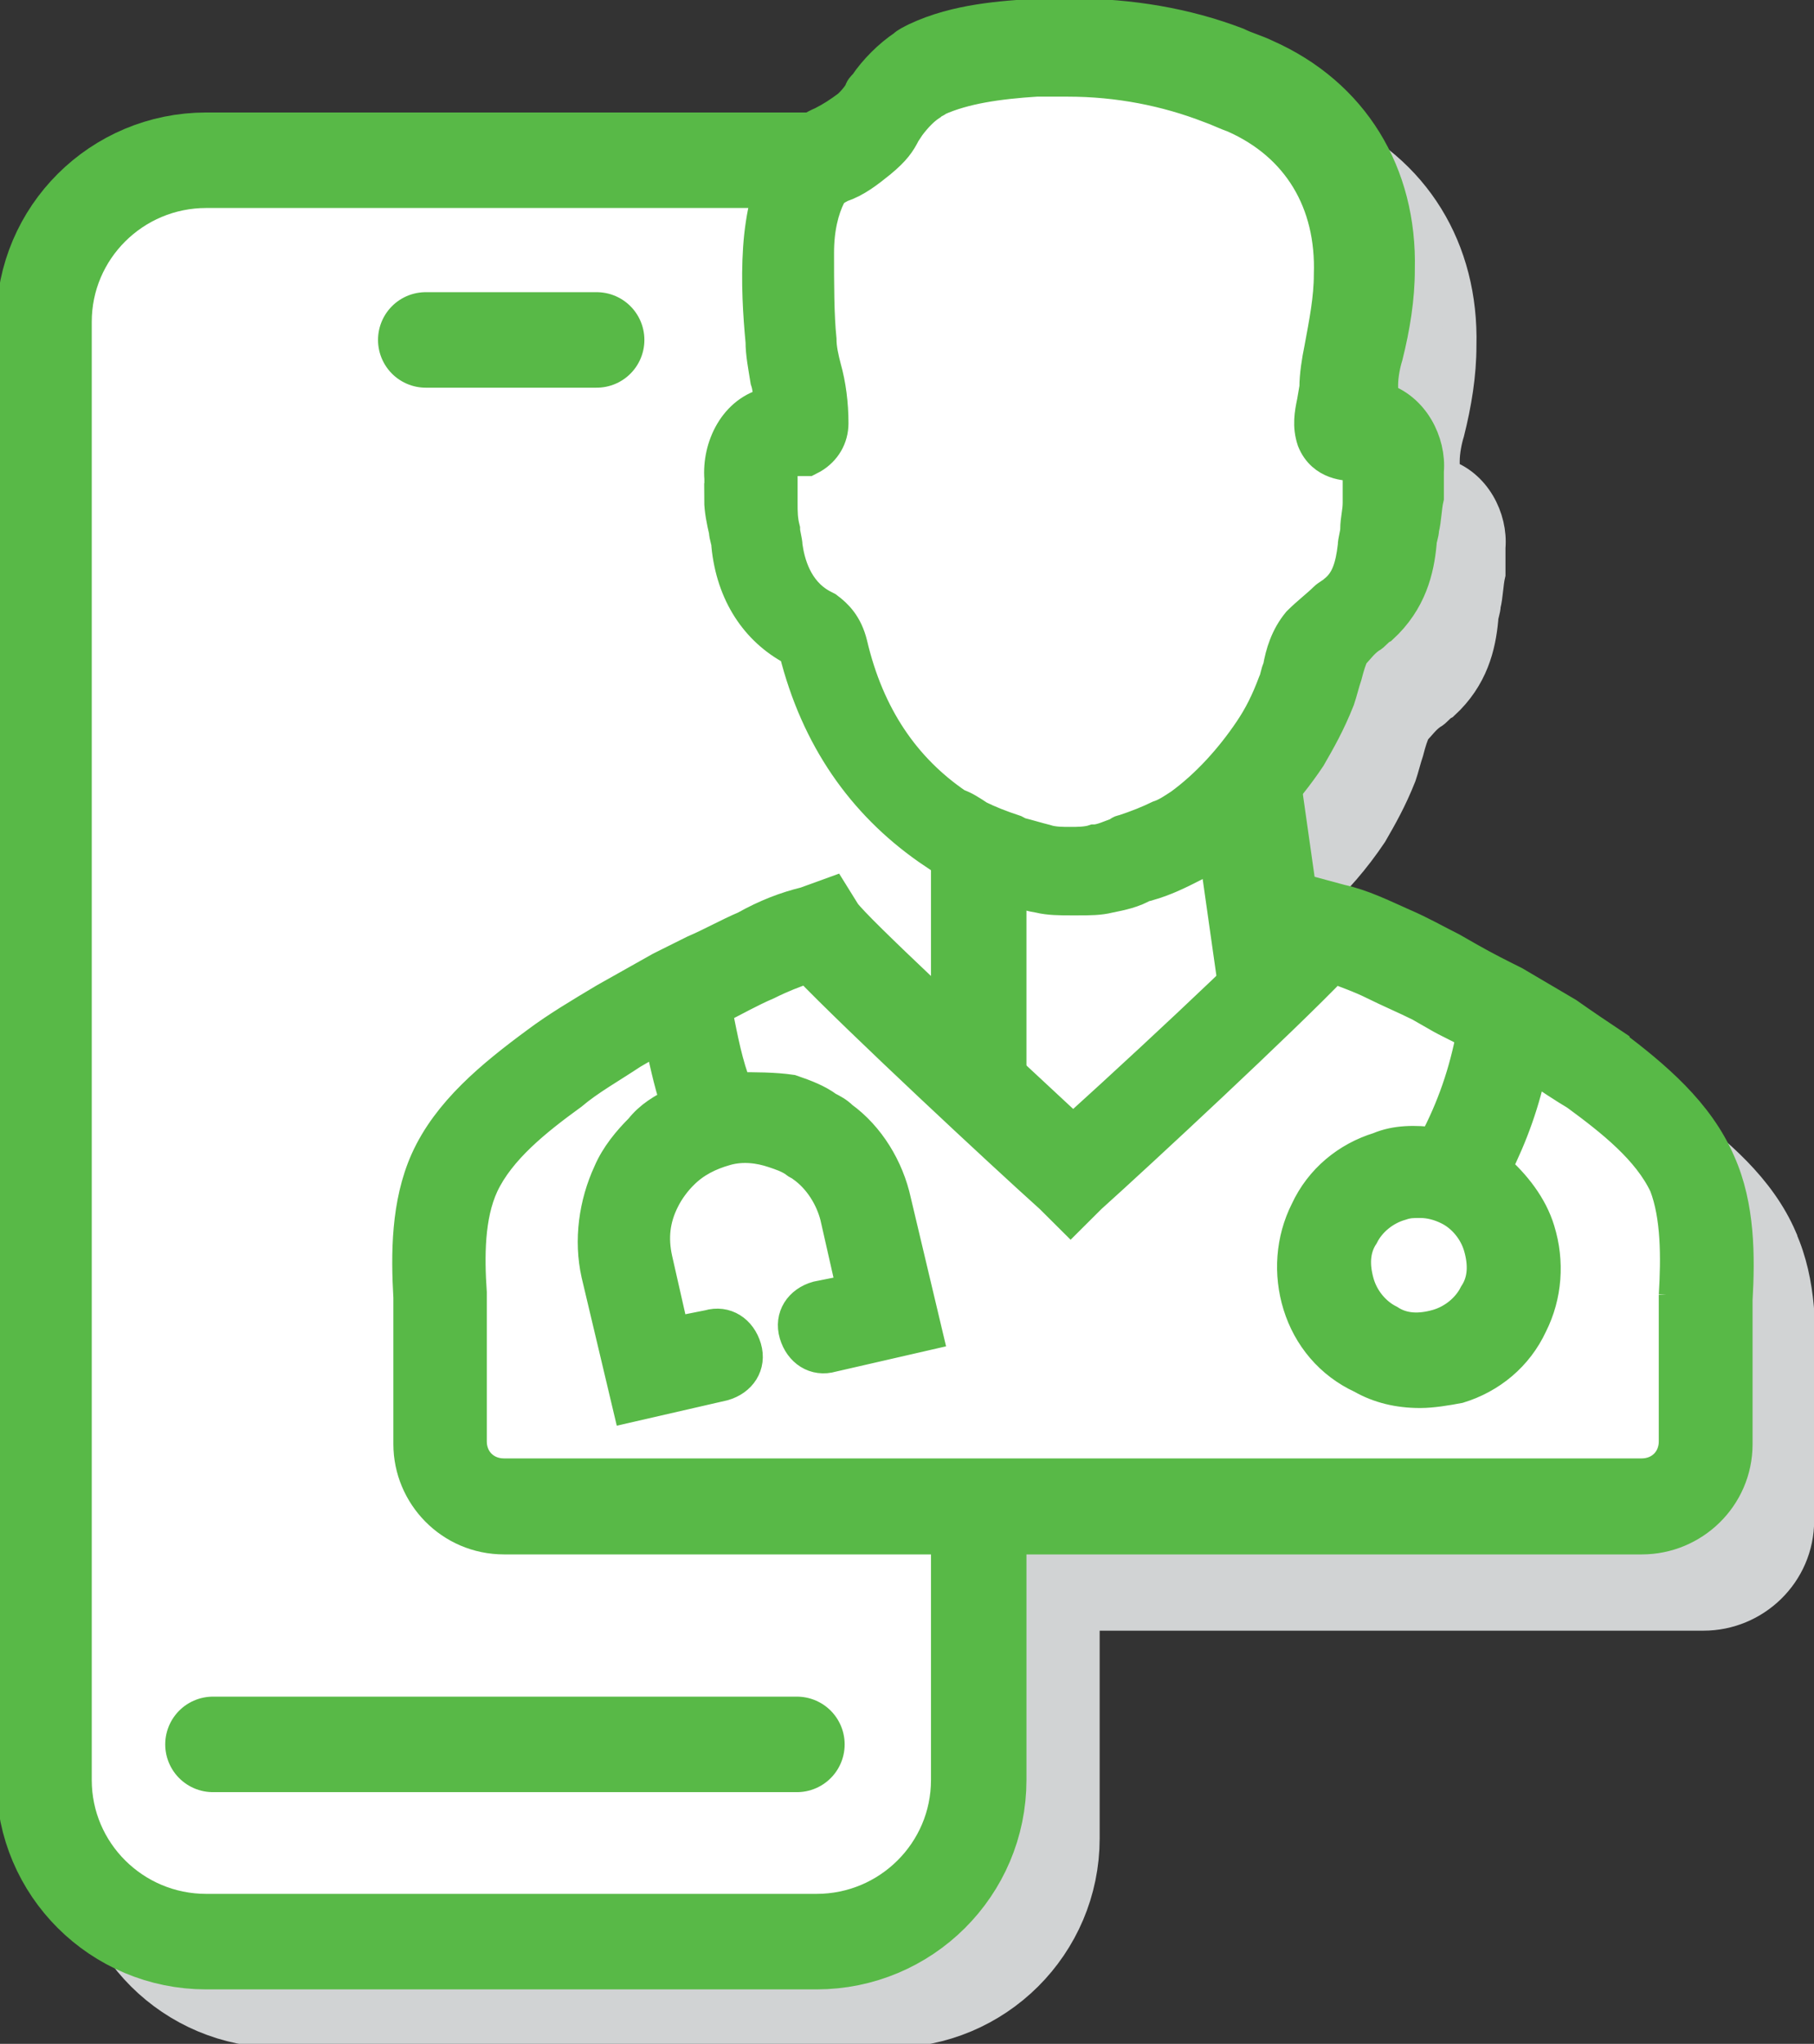 <?xml version="1.0" encoding="UTF-8"?> <svg xmlns="http://www.w3.org/2000/svg" width="95" height="107" viewBox="0 0 95 107" fill="none"><rect x="0" y="0" width="95" height="107" fill="#333333" stroke="none"/><g clip-path="url(#clip0_2084_7572)"><path d="M46.592 11.445H14.637C9.943 11.445 6.139 15.234 6.139 19.908V96.243C6.139 100.917 9.943 104.705 14.637 104.705H46.592C51.286 104.705 55.09 100.917 55.09 96.243V19.908C55.09 15.234 51.286 11.445 46.592 11.445Z" fill="#D1D3D4" stroke="#D1D3D4" stroke-width="5" stroke-miterlimit="10"></path><path d="M93.25 64.853C92.116 62.21 89.839 60.328 87.692 58.695C86.936 58.19 86.18 57.685 85.295 57.061L82.521 55.427C81.765 55.051 81.009 54.675 80.124 54.17L79.24 53.665C78.484 53.289 77.599 52.784 76.714 52.408C75.581 51.903 74.567 51.398 73.433 51.15L72.041 50.774L71.414 51.783C71.23 52.041 70.594 52.701 69.672 53.619L68.751 47.121C69.912 46.093 70.917 44.918 71.792 43.615C72.299 42.734 72.806 41.853 73.304 40.595C73.433 40.219 73.553 39.714 73.682 39.338C73.811 38.833 73.931 38.457 74.06 38.209C74.309 37.961 74.567 37.585 74.945 37.328C75.193 37.199 75.323 36.952 75.571 36.823C77.083 35.437 77.461 33.803 77.59 32.427C77.59 32.179 77.719 31.922 77.719 31.674C77.848 31.169 77.848 30.545 77.968 30.04V28.654C78.097 27.149 77.212 25.387 75.571 24.882V24.13C75.571 23.625 75.7 23.001 75.82 22.624C76.198 21.119 76.447 19.605 76.447 18.099C76.576 13.07 74.05 8.921 69.507 6.911C69 6.663 68.493 6.535 67.995 6.287C65.34 5.277 62.437 4.782 59.414 4.782H57.524C55.755 4.91 53.358 5.03 51.211 6.039C50.962 6.168 50.704 6.287 50.584 6.415C49.828 6.92 49.072 7.673 48.565 8.425C48.436 8.554 48.316 8.673 48.316 8.802C48.068 9.178 47.939 9.307 47.69 9.554C47.183 9.931 46.805 10.178 46.298 10.435C45.413 10.812 44.657 11.445 44.15 12.317C43.524 13.703 43.137 15.208 43.017 16.97C42.897 18.733 43.017 20.495 43.146 21.872C43.146 22.496 43.275 23.129 43.395 23.882C43.524 24.258 43.524 24.634 43.644 25.139H43.514C41.745 25.515 40.86 27.406 40.989 29.04V30.178C40.989 30.683 41.118 31.307 41.238 31.812C41.238 32.059 41.367 32.316 41.367 32.564C41.616 35.079 42.879 36.961 44.777 37.97C44.777 37.97 44.777 38.099 44.906 38.099C45.653 41.072 46.962 43.551 48.722 45.588L47.911 52.343C47.671 52.096 47.515 51.912 47.432 51.802L46.805 50.792L45.413 51.297C44.399 51.545 43.395 51.921 42.261 52.554C41.376 52.931 40.491 53.436 39.606 53.812L38.593 54.317C38.344 54.445 38.086 54.565 37.837 54.693L34.933 56.327C33.671 57.079 32.408 57.832 31.394 58.594C28.998 60.356 26.721 62.238 25.587 64.752C24.573 67.019 24.573 69.654 24.703 71.921V79.594C24.703 82.237 26.85 84.495 29.624 84.495H89.213C91.867 84.495 94.134 82.356 94.134 79.594V72.049C94.263 69.782 94.263 67.148 93.25 64.881V64.853Z" fill="#D1D3D4" stroke="#D1D3D4" stroke-width="1.75" stroke-miterlimit="10"></path><path d="M64.815 38.218L45.864 38.475L44.325 51.233L49.708 71.37L66.815 52.298L64.815 38.218Z" fill="white" stroke="#58B947" stroke-width="5.82" stroke-miterlimit="10"></path><path d="M42.758 8.389H10.803C6.109 8.389 2.305 12.177 2.305 16.851V93.186C2.305 97.86 6.109 101.649 10.803 101.649H42.758C47.452 101.649 51.256 97.86 51.256 93.186V16.851C51.256 12.177 47.452 8.389 42.758 8.389Z" fill="white" stroke="#58B947" stroke-width="5" stroke-miterlimit="10"></path><path d="M22.297 17.796H31.247" stroke="#58B947" stroke-width="5" stroke-linecap="round" stroke-linejoin="round"></path><path d="M11.153 91.323H41.735" stroke="#58B947" stroke-width="5" stroke-linecap="round" stroke-linejoin="round"></path><path d="M84.465 54.721C83.709 54.216 82.954 53.711 82.069 53.087L79.294 51.453C78.539 51.077 77.783 50.701 76.898 50.196L76.013 49.691C75.257 49.315 74.373 48.81 73.488 48.434C72.354 47.929 71.34 47.424 70.206 47.176L68.815 46.8L68.188 47.809C67.561 48.691 61.745 54.225 56.197 59.245C50.639 54.087 44.832 48.681 44.205 47.809L43.578 46.8L42.187 47.305C41.173 47.552 40.168 47.929 39.034 48.562C38.15 48.938 37.265 49.443 36.38 49.819L35.366 50.324C35.117 50.453 34.859 50.572 34.61 50.701L31.707 52.334C30.444 53.087 29.181 53.84 28.168 54.601C25.771 56.364 23.494 58.245 22.361 60.76C21.347 63.027 21.347 65.661 21.476 67.928V75.601C21.476 78.245 23.623 80.502 26.398 80.502H85.986C88.641 80.502 90.908 78.364 90.908 75.601V68.057C91.037 65.79 91.037 63.155 90.023 60.888C88.889 58.245 86.613 56.364 84.465 54.73V54.721Z" fill="white"></path><path d="M39.91 24.038H41.265L41.532 23.9C42.214 23.496 42.62 22.817 42.62 22.009C42.62 20.926 42.481 19.843 42.214 18.898C42.076 18.356 41.947 17.815 41.947 17.273C41.808 15.924 41.808 14.162 41.808 12.409C41.808 11.059 42.076 9.976 42.49 9.169C42.629 8.903 42.896 8.765 43.173 8.627C43.984 8.361 44.666 7.82 45.348 7.278C46.159 6.599 46.435 6.195 46.703 5.653L46.97 5.25C47.376 4.708 47.781 4.304 48.196 4.029C48.334 3.891 48.463 3.891 48.601 3.763C50.095 3.084 51.993 2.817 54.169 2.68H55.929C58.777 2.68 61.496 3.221 63.939 4.167C64.344 4.304 64.888 4.57 65.293 4.708C68.962 6.333 70.861 9.573 70.722 13.629C70.722 14.979 70.455 16.328 70.178 17.815C70.04 18.494 69.911 19.302 69.911 19.981L69.773 20.788C69.635 21.468 69.506 22.138 69.773 22.954C70.317 24.304 71.672 24.304 72.077 24.304C72.216 24.441 72.344 24.707 72.344 24.983V26.47C72.344 27.011 72.206 27.415 72.206 27.957C72.206 28.223 72.068 28.636 72.068 28.902C71.93 30.123 71.662 30.93 70.98 31.472C70.842 31.61 70.575 31.738 70.437 31.876C70.031 32.279 69.487 32.683 68.943 33.225C68.261 34.033 67.994 34.978 67.856 35.795C67.718 36.061 67.718 36.336 67.588 36.602C67.183 37.685 66.777 38.493 66.234 39.301C65.146 40.925 63.791 42.412 62.298 43.486C61.892 43.752 61.487 44.028 61.072 44.165C60.528 44.431 59.846 44.707 59.035 44.973C58.897 44.973 58.768 45.111 58.768 45.111C58.362 45.248 57.818 45.515 57.413 45.515C57.007 45.652 56.464 45.652 56.058 45.652C55.652 45.652 55.109 45.652 54.703 45.515C54.159 45.377 53.754 45.248 53.21 45.111L52.943 44.973C52.132 44.707 51.45 44.431 50.906 44.165C50.5 43.899 50.095 43.624 49.68 43.486C46.694 41.458 44.657 38.484 43.707 34.427C43.44 33.344 42.896 32.803 42.352 32.399L42.085 32.261C40.592 31.453 40.186 29.829 40.048 28.884C40.048 28.617 39.91 28.204 39.91 27.938C39.772 27.397 39.772 26.993 39.772 26.451V24.965C39.772 24.423 39.91 24.019 39.91 24.019V24.038Z" fill="white"></path><path d="M84.465 54.721C83.709 54.216 82.954 53.711 82.069 53.087L79.294 51.453C78.539 51.077 77.783 50.701 76.898 50.196L76.013 49.691C75.257 49.315 74.373 48.81 73.488 48.434C72.354 47.929 71.34 47.424 70.206 47.176L68.815 46.8L68.188 47.809C67.561 48.691 61.745 54.225 56.197 59.245C50.639 54.087 44.832 48.681 44.205 47.809L43.578 46.8L42.187 47.305C41.173 47.552 40.168 47.929 39.034 48.562C38.15 48.938 37.265 49.443 36.38 49.819L35.366 50.324C35.117 50.453 34.859 50.572 34.61 50.701L31.707 52.334C30.444 53.087 29.181 53.84 28.168 54.601C25.771 56.364 23.494 58.245 22.361 60.76C21.347 63.027 21.347 65.661 21.476 67.928V75.601C21.476 78.245 23.623 80.502 26.398 80.502H85.986C88.641 80.502 90.908 78.364 90.908 75.601V68.057C91.037 65.79 91.037 63.155 90.023 60.888C88.889 58.245 86.613 56.364 84.465 54.73V54.721ZM75.884 63.266C76.64 63.642 77.276 64.394 77.525 65.276C77.774 66.157 77.774 67.038 77.276 67.79C76.898 68.543 76.142 69.176 75.257 69.424C74.373 69.672 73.488 69.672 72.732 69.176C71.976 68.8 71.34 68.047 71.091 67.166C70.842 66.285 70.842 65.404 71.34 64.651C71.718 63.899 72.474 63.266 73.359 63.018C73.737 62.889 73.985 62.889 74.373 62.889C74.879 62.889 75.386 63.018 75.884 63.266ZM87.746 67.79V75.463C87.746 76.473 86.991 77.226 85.977 77.226H26.389C25.375 77.226 24.619 76.473 24.619 75.463V67.671C24.49 65.79 24.49 63.651 25.246 62.017C26.131 60.136 28.02 58.621 29.919 57.245C30.804 56.492 31.937 55.859 33.071 55.106L34.583 54.225C34.831 55.354 35.09 56.611 35.467 57.749C34.712 58.126 34.076 58.502 33.578 59.135C32.951 59.76 32.315 60.521 31.937 61.402C31.181 63.036 30.923 64.927 31.311 66.68L32.951 73.591L37.873 72.462C38.758 72.214 39.265 71.453 39.007 70.581C38.749 69.709 37.993 69.195 37.117 69.452L35.228 69.828L34.343 65.927C34.094 64.798 34.214 63.789 34.721 62.788C34.97 62.283 35.348 61.779 35.735 61.402C36.361 60.778 37.127 60.393 38.011 60.145C38.896 59.897 39.781 60.017 40.537 60.273C40.915 60.402 41.293 60.521 41.67 60.778C41.8 60.907 41.919 60.907 42.048 61.026C42.933 61.65 43.56 62.66 43.818 63.669L44.703 67.57L42.813 67.947C41.928 68.194 41.422 68.956 41.68 69.828C41.938 70.7 42.694 71.214 43.569 70.957L48.491 69.828L46.85 62.917C46.472 61.155 45.459 59.521 44.076 58.52C43.827 58.273 43.569 58.144 43.32 58.016C42.813 57.639 42.187 57.392 41.431 57.135C40.546 57.006 39.541 57.006 38.528 57.006C38.02 55.749 37.772 54.363 37.514 53.105C37.514 53.023 37.468 52.94 37.385 52.857L37.633 52.729C38.389 52.353 39.274 51.848 40.159 51.471C40.915 51.095 41.551 50.847 42.306 50.59C44.961 53.353 52.528 60.393 55.054 62.66L56.068 63.669L57.081 62.66C59.607 60.393 67.183 53.353 69.829 50.59C70.455 50.838 71.22 51.095 71.976 51.471C72.732 51.848 73.617 52.224 74.373 52.6L75.257 53.105C75.884 53.482 76.52 53.729 77.147 54.115C76.769 56.125 76.133 58.016 75.128 59.897C74.114 59.769 73.11 59.769 72.225 60.145C70.584 60.65 69.192 61.779 68.437 63.412C67.681 64.918 67.552 66.68 68.059 68.314C68.566 69.947 69.7 71.333 71.34 72.086C72.225 72.591 73.23 72.838 74.373 72.838C74.999 72.838 75.764 72.71 76.391 72.591C78.032 72.086 79.423 70.957 80.179 69.323C80.935 67.818 81.064 66.056 80.557 64.422C80.179 63.165 79.294 62.036 78.281 61.155C79.165 59.392 79.792 57.63 80.17 55.749L80.419 55.877C81.175 56.382 81.93 56.887 82.567 57.263C84.456 58.649 86.355 60.154 87.24 62.036C87.866 63.669 87.866 65.808 87.746 67.818V67.79Z" fill="#58B947" stroke="#58B947" stroke-width="1.75" stroke-miterlimit="10"></path><path d="M37.753 26.176C37.753 26.681 37.882 27.305 38.002 27.81C38.002 28.058 38.131 28.315 38.131 28.562C38.38 31.077 39.643 32.959 41.541 33.968C41.541 33.968 41.541 34.097 41.67 34.097C42.804 38.622 45.21 42.018 48.611 44.404C48.989 44.652 49.496 45.028 50.003 45.285C50.629 45.662 51.514 45.909 52.279 46.295H52.408C53.035 46.543 53.671 46.8 54.427 46.919C54.934 47.047 55.56 47.047 56.067 47.047H56.445C57.072 47.047 57.579 47.047 58.086 46.919C58.713 46.791 59.349 46.671 59.975 46.295H60.104C60.989 46.047 61.745 45.671 62.501 45.285C63.008 45.038 63.386 44.781 63.893 44.404C65.782 43.147 67.303 41.513 68.566 39.632C69.073 38.75 69.58 37.869 70.077 36.612C70.206 36.236 70.326 35.731 70.455 35.354C70.584 34.85 70.704 34.473 70.833 34.225C71.082 33.978 71.34 33.601 71.718 33.344C71.967 33.216 72.096 32.968 72.345 32.84C73.856 31.454 74.234 29.82 74.363 28.443C74.363 28.195 74.492 27.938 74.492 27.691C74.621 27.186 74.621 26.562 74.741 26.057V24.671C74.87 23.166 73.985 21.404 72.345 20.899V20.146C72.345 19.641 72.474 19.017 72.594 18.641C72.971 17.136 73.22 15.621 73.22 14.116C73.349 9.086 70.824 4.938 66.28 2.928C65.773 2.68 65.266 2.551 64.768 2.304C62.114 1.294 59.21 0.798 56.187 0.798H54.298C52.528 0.927 50.132 1.046 47.984 2.056C47.735 2.184 47.477 2.304 47.357 2.432C46.602 2.937 45.846 3.689 45.339 4.442C45.21 4.571 45.09 4.69 45.09 4.818C44.841 5.195 44.712 5.323 44.463 5.571C43.956 5.947 43.578 6.195 43.071 6.452C42.187 6.828 41.431 7.462 40.924 8.334C40.297 9.72 39.91 11.225 39.79 12.987C39.67 14.749 39.79 16.512 39.919 17.888C39.919 18.512 40.048 19.146 40.168 19.898C40.297 20.275 40.297 20.651 40.417 21.156H40.288C38.518 21.532 37.633 23.423 37.762 25.056V26.195V26.176H37.753ZM41.034 24.047H42.297L42.546 23.918C43.173 23.542 43.56 22.909 43.56 22.156C43.56 21.146 43.431 20.146 43.182 19.265C43.053 18.76 42.933 18.255 42.933 17.76C42.804 16.502 42.804 14.869 42.804 13.235C42.804 11.977 43.053 10.968 43.431 10.215C43.56 9.967 43.809 9.839 44.058 9.71C44.813 9.463 45.449 8.958 46.076 8.453C46.832 7.829 47.09 7.443 47.339 6.948L47.588 6.571C47.966 6.067 48.343 5.69 48.721 5.443C48.85 5.314 48.97 5.314 49.099 5.195C50.491 4.571 52.252 4.314 54.279 4.185H55.92C58.574 4.185 61.1 4.69 63.367 5.571C63.745 5.7 64.252 5.947 64.63 6.076C68.04 7.581 69.81 10.601 69.681 14.373C69.681 15.63 69.432 16.888 69.174 18.274C69.045 18.898 68.925 19.66 68.925 20.284L68.796 21.036C68.667 21.66 68.547 22.294 68.796 23.046C69.303 24.304 70.566 24.304 70.944 24.304C71.073 24.432 71.192 24.68 71.192 24.928V26.314C71.192 26.819 71.064 27.195 71.064 27.7C71.064 27.948 70.934 28.324 70.934 28.581C70.805 29.71 70.557 30.462 69.921 30.967C69.792 31.096 69.543 31.215 69.414 31.343C69.036 31.72 68.529 32.096 68.022 32.601C67.395 33.354 67.137 34.235 67.008 34.987C66.879 35.235 66.879 35.492 66.759 35.74C66.381 36.749 66.003 37.502 65.496 38.255C64.483 39.76 63.22 41.146 61.837 42.156C61.459 42.403 61.081 42.66 60.704 42.78C60.197 43.028 59.57 43.284 58.814 43.532C58.685 43.532 58.565 43.661 58.565 43.661C58.187 43.789 57.68 44.037 57.303 44.037C56.925 44.166 56.418 44.166 56.04 44.166C55.662 44.166 55.155 44.166 54.777 44.037C54.27 43.909 53.892 43.789 53.385 43.661L53.136 43.532C52.381 43.284 51.745 43.028 51.247 42.78C50.869 42.532 50.491 42.275 50.113 42.156C47.339 40.274 45.44 37.502 44.555 33.73C44.306 32.72 43.8 32.225 43.293 31.848L43.044 31.72C41.652 30.967 41.274 29.453 41.154 28.581C41.154 28.333 41.025 27.957 41.025 27.7C40.896 27.195 40.896 26.819 40.896 26.314V24.928C40.896 24.423 41.025 24.047 41.025 24.047H41.034Z" fill="#58B947" stroke="#58B947" stroke-width="1.75" stroke-miterlimit="10"></path></g><defs><clipPath id="clip0_2084_7572"><rect width="95" height="107" fill="white"></rect></clipPath></defs></svg> 